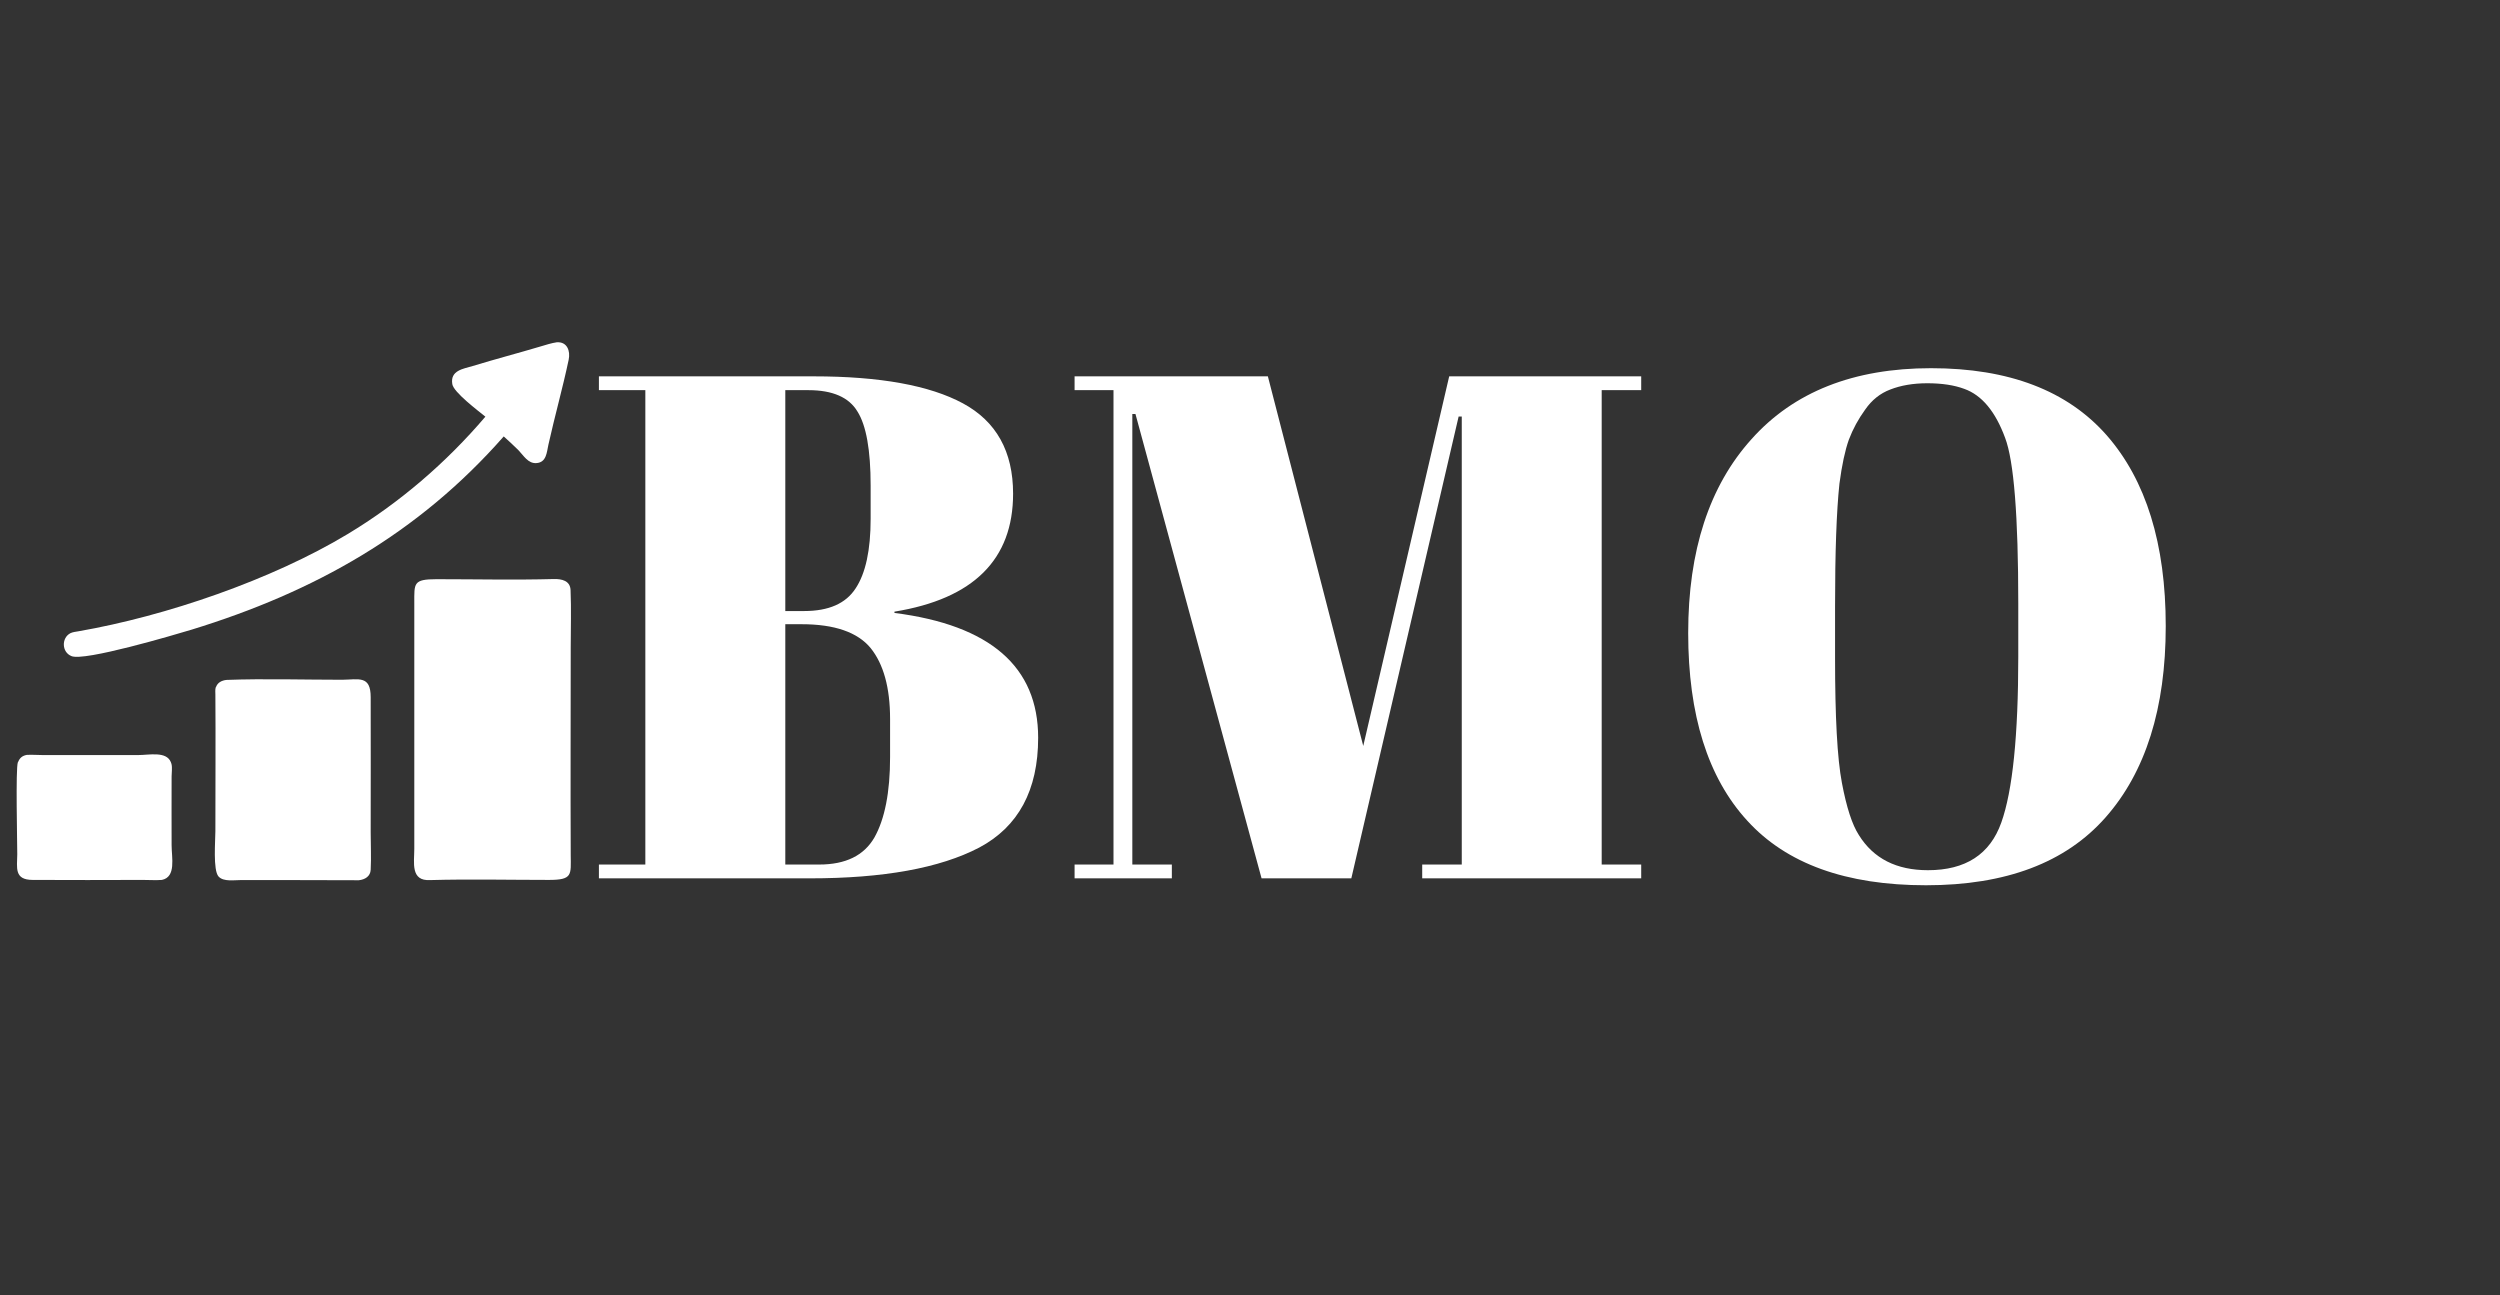 <svg xmlns="http://www.w3.org/2000/svg" xmlns:xlink="http://www.w3.org/1999/xlink" width="83" zoomAndPan="magnify" viewBox="0 0 62.25 32.25" height="43" preserveAspectRatio="xMidYMid meet" version="1.2"><rect x="0" y="0" width="62.25" height="32.25" fill="#333333" stroke="none"/><defs><clipPath id="03d2f9b2cd"><path d="M 0.34 18 L 5 18 L 5 22 L 0.34 22 Z M 0.34 18 "/></clipPath><clipPath id="c9b91bf609"><path d="M 1 8.504 L 14.266 8.504 L 14.266 17 L 1 17 Z M 1 8.504 "/></clipPath><clipPath id="383b4a108a"><path d="M 10 14 L 14.266 14 L 14.266 22 L 10 22 Z M 10 14 "/></clipPath></defs><g id="9cb18421f3"><g clip-rule="nonzero" clip-path="url(#03d2f9b2cd)"><path style=" stroke:none;fill-rule:nonzero;fill:#ffffff;fill-opacity:1;" d="M 0.668 18.797 C 0.797 18.789 0.93 18.801 1.059 18.801 C 1.855 18.801 2.652 18.801 3.445 18.801 C 3.711 18.801 4.141 18.699 4.254 18.977 L 4.27 19.023 C 4.293 19.117 4.273 19.238 4.273 19.332 C 4.27 19.906 4.273 20.477 4.273 21.047 C 4.273 21.355 4.391 21.836 4.031 21.91 C 3.875 21.922 3.711 21.91 3.551 21.91 C 2.637 21.914 1.727 21.914 0.816 21.91 C 0.348 21.91 0.426 21.609 0.43 21.27 C 0.43 20.969 0.387 19.133 0.445 18.98 L 0.453 18.969 C 0.492 18.871 0.559 18.816 0.668 18.797 Z M 0.668 18.797 "/></g><g clip-rule="nonzero" clip-path="url(#c9b91bf609)"><path style=" stroke:none;fill-rule:nonzero;fill:#ffffff;fill-opacity:1;" d="M 13.863 8.523 C 14.121 8.504 14.207 8.738 14.16 8.957 C 14.012 9.66 13.812 10.367 13.656 11.07 C 13.613 11.262 13.609 11.512 13.359 11.531 C 13.148 11.547 13.039 11.344 12.91 11.211 C 12.789 11.094 12.672 10.98 12.543 10.867 C 10.418 13.285 7.836 14.738 4.766 15.68 C 4.352 15.805 2.086 16.477 1.777 16.336 C 1.535 16.238 1.527 15.883 1.754 15.766 C 1.812 15.738 1.887 15.73 1.953 15.719 C 4.137 15.34 6.77 14.434 8.652 13.301 C 9.945 12.523 11.109 11.523 12.086 10.375 C 11.914 10.234 11.289 9.766 11.262 9.562 C 11.207 9.223 11.535 9.184 11.773 9.113 C 12.336 8.941 12.902 8.793 13.465 8.625 C 13.598 8.586 13.727 8.543 13.863 8.523 Z M 13.863 8.523 "/></g><path style=" stroke:none;fill-rule:nonzero;fill:#ffffff;fill-opacity:1;" d="M 5.637 16.93 C 6.582 16.895 7.57 16.926 8.52 16.926 C 8.93 16.922 9.23 16.809 9.23 17.359 C 9.234 18.484 9.23 19.605 9.23 20.73 C 9.23 21.035 9.246 21.352 9.23 21.656 C 9.223 21.82 9.09 21.902 8.934 21.918 L 8.91 21.918 C 7.934 21.918 6.961 21.91 5.984 21.914 C 5.832 21.914 5.57 21.957 5.449 21.832 L 5.441 21.824 C 5.301 21.668 5.363 20.926 5.363 20.695 C 5.363 19.562 5.371 18.434 5.363 17.301 C 5.363 17.246 5.355 17.172 5.371 17.117 L 5.379 17.105 C 5.422 16.992 5.52 16.945 5.637 16.93 Z M 5.637 16.93 "/><g clip-rule="nonzero" clip-path="url(#383b4a108a)"><path style=" stroke:none;fill-rule:nonzero;fill:#ffffff;fill-opacity:1;" d="M 13.793 14.418 C 13.984 14.414 14.199 14.457 14.207 14.695 C 14.227 15.168 14.211 15.645 14.211 16.117 C 14.211 17.844 14.203 19.566 14.211 21.293 C 14.215 21.781 14.262 21.91 13.672 21.91 C 12.691 21.91 11.691 21.887 10.715 21.914 C 10.215 21.945 10.316 21.477 10.316 21.137 C 10.316 19.098 10.316 17.055 10.316 15.016 C 10.316 14.523 10.285 14.422 10.871 14.422 C 11.844 14.422 12.82 14.445 13.793 14.418 Z M 13.793 14.418 "/></g><g style="fill:#ffffff;fill-opacity:1;"><g transform="translate(14.538, 21.871)"><path style="stroke:none" d="M 0.375 -12.5 L 5.719 -12.5 C 7.375 -12.5 8.613 -12.273 9.438 -11.828 C 10.27 -11.379 10.688 -10.629 10.688 -9.578 C 10.688 -7.941 9.703 -6.961 7.734 -6.641 L 7.734 -6.609 C 10.117 -6.305 11.312 -5.27 11.312 -3.5 C 11.312 -2.195 10.82 -1.285 9.844 -0.766 C 8.863 -0.254 7.457 0 5.625 0 L 0.375 0 L 0.375 -0.344 L 1.531 -0.344 L 1.531 -12.156 L 0.375 -12.156 Z M 5.016 -6.328 L 5.016 -0.344 L 5.859 -0.344 C 6.516 -0.344 6.973 -0.566 7.234 -1.016 C 7.492 -1.473 7.625 -2.141 7.625 -3.016 L 7.625 -3.969 C 7.625 -4.75 7.461 -5.336 7.141 -5.734 C 6.816 -6.129 6.242 -6.328 5.422 -6.328 Z M 5.016 -12.156 L 5.016 -6.656 L 5.484 -6.656 C 6.098 -6.656 6.523 -6.844 6.766 -7.219 C 7.016 -7.594 7.141 -8.172 7.141 -8.953 L 7.141 -9.781 C 7.141 -10.664 7.031 -11.281 6.812 -11.625 C 6.602 -11.977 6.195 -12.156 5.594 -12.156 Z M 5.016 -12.156 "/></g></g><g style="fill:#ffffff;fill-opacity:1;"><g transform="translate(26.304, 21.871)"><path style="stroke:none" d="M 9.781 -12.5 L 14.562 -12.5 L 14.562 -12.156 L 13.578 -12.156 L 13.578 -0.344 L 14.562 -0.344 L 14.562 0 L 9.109 0 L 9.109 -0.344 L 10.094 -0.344 L 10.094 -11.5 L 10.016 -11.5 L 7.344 0 L 5.109 0 L 1.969 -11.562 L 1.891 -11.562 L 1.891 -0.344 L 2.875 -0.344 L 2.875 0 L 0.453 0 L 0.453 -0.344 L 1.422 -0.344 L 1.422 -12.156 L 0.453 -12.156 L 0.453 -12.5 L 5.266 -12.5 L 7.641 -3.297 Z M 9.781 -12.5 "/></g></g><g style="fill:#ffffff;fill-opacity:1;"><g transform="translate(41.302, 21.871)"><path style="stroke:none" d="M 8.953 -5.516 L 8.953 -6.844 C 8.953 -9.02 8.844 -10.395 8.625 -10.969 C 8.383 -11.625 8.047 -12.031 7.609 -12.188 C 7.359 -12.281 7.051 -12.328 6.688 -12.328 C 6.332 -12.328 6.023 -12.273 5.766 -12.172 C 5.516 -12.078 5.305 -11.91 5.141 -11.672 C 4.973 -11.441 4.836 -11.191 4.734 -10.922 C 4.641 -10.66 4.562 -10.297 4.5 -9.828 C 4.426 -9.129 4.391 -8.109 4.391 -6.766 L 4.391 -5.484 C 4.391 -4.023 4.445 -2.988 4.562 -2.375 C 4.676 -1.77 4.816 -1.336 4.984 -1.078 C 5.348 -0.492 5.922 -0.203 6.703 -0.203 C 7.641 -0.203 8.25 -0.598 8.531 -1.391 C 8.812 -2.18 8.953 -3.555 8.953 -5.516 Z M 6.656 0.172 C 4.664 0.172 3.18 -0.363 2.203 -1.438 C 1.223 -2.508 0.734 -4.066 0.734 -6.109 C 0.734 -8.16 1.258 -9.77 2.312 -10.938 C 3.363 -12.113 4.852 -12.703 6.781 -12.703 C 8.719 -12.703 10.176 -12.145 11.156 -11.031 C 12.133 -9.914 12.625 -8.332 12.625 -6.281 C 12.625 -4.238 12.125 -2.648 11.125 -1.516 C 10.133 -0.391 8.645 0.172 6.656 0.172 Z M 6.656 0.172 "/></g></g></g></svg>